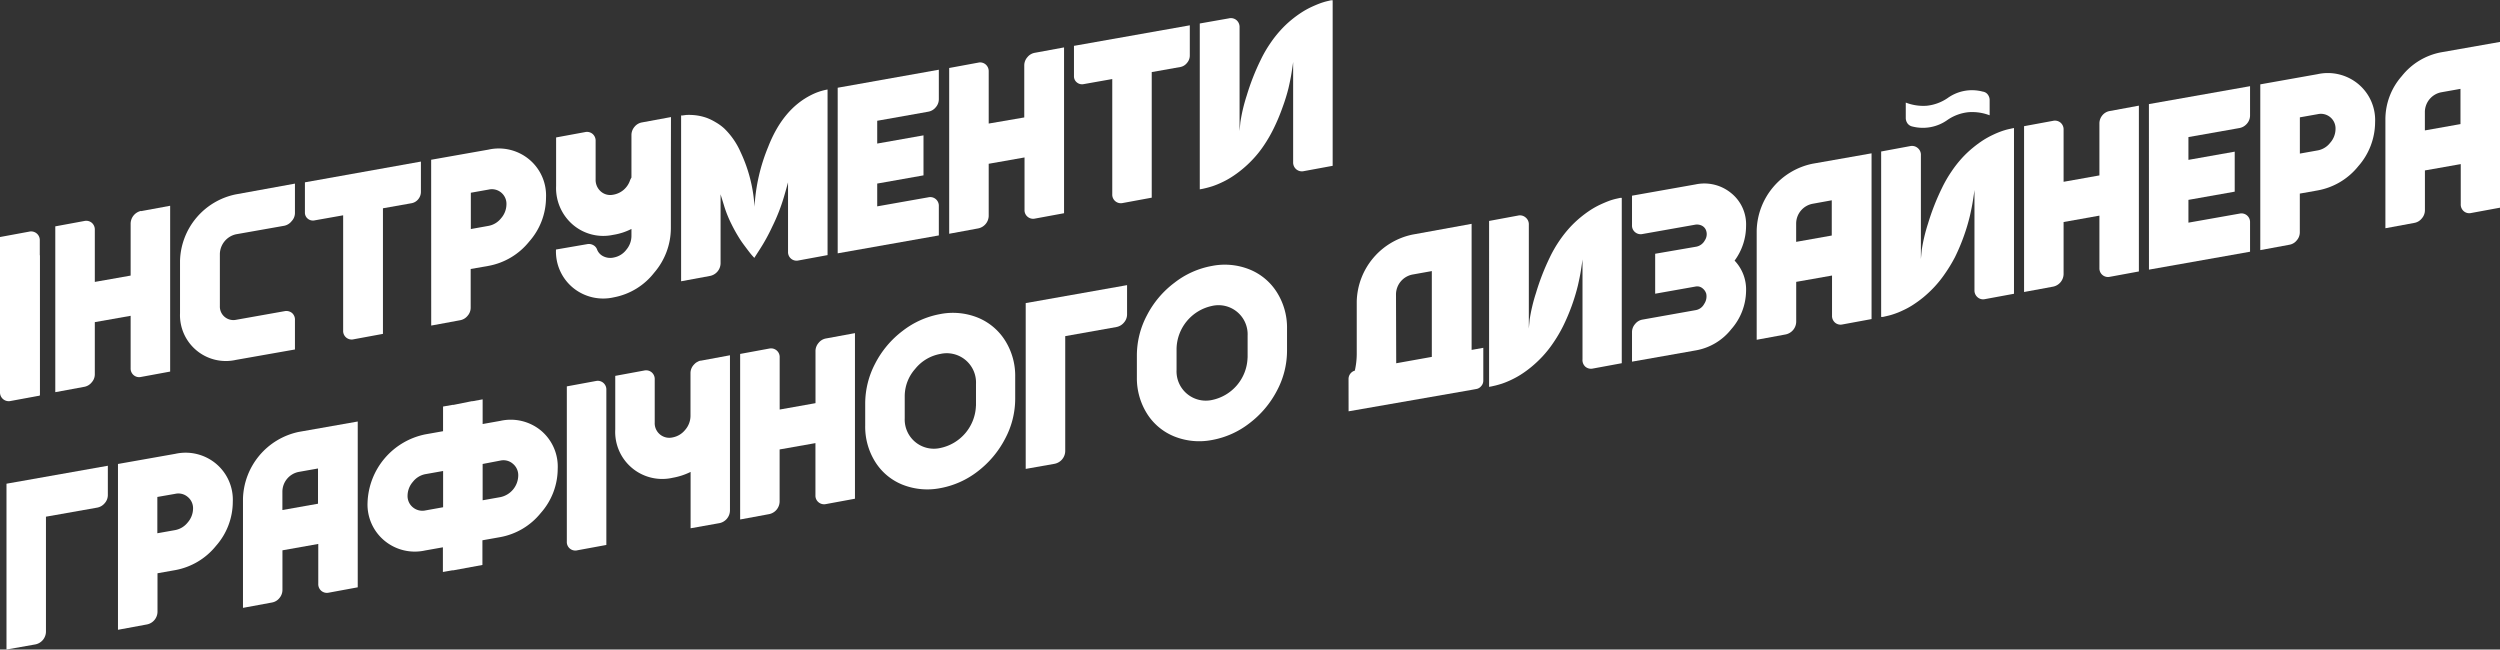 <?xml version="1.0" encoding="UTF-8"?> <svg xmlns="http://www.w3.org/2000/svg" id="Шар_1" data-name="Шар 1" width="466.19" height="121.12" viewBox="0 0 466.19 121.12"><rect x="0" y="0" width="466.19" height="121.12" fill="#333333" stroke="none"/> <title>7879</title> <path d="M7.41,47.59V73.64l-3.32.59V48.18Z" fill="#fff"></path> <path d="M26.31,39.37l5.42-1V69.29l-5.43,1a1.57,1.57,0,0,1-1.37-.33,1.6,1.6,0,0,1-.57-1.29V58.89l-6.68,1.18v9.74a2.22,2.22,0,0,1-.58,1.49,2.29,2.29,0,0,1-1.37.83l-5.42,1V42.21l5.42-1a1.62,1.62,0,0,1,1.38.33,1.65,1.65,0,0,1,.57,1.33v9.7l6.68-1.18v-9.7a2.46,2.46,0,0,1,1.95-2.36Z" fill="#fff"></path> <path d="M41,47.33V57.1a2.5,2.5,0,0,0,.9,2,2.53,2.53,0,0,0,2.15.53l9-1.6a1.68,1.68,0,0,1,1.4.33A1.63,1.63,0,0,1,55,59.72v5.45L44,67.11a8.55,8.55,0,0,1-10.43-8.7V48.63A13,13,0,0,1,44,36.24l11-2v5.49a2.2,2.2,0,0,1-.6,1.49A2.36,2.36,0,0,1,53,42.1l-9,1.59A3.85,3.85,0,0,0,41,47.33Z" fill="#fff"></path> <path d="M78.49,30.13v5.64A2.14,2.14,0,0,1,78,37.14a2.09,2.09,0,0,1-1.28.76l-5.31.94V62.26l-5.42,1a1.59,1.59,0,0,1-2-1.62V40.15l-5.3.94a1.51,1.51,0,0,1-1.3-.31,1.45,1.45,0,0,1-.53-1.18V34Z" fill="#fff"></path> <path d="M80.4,29.79,91.09,27.9a8.86,8.86,0,0,1,7.58,1.82,8.75,8.75,0,0,1,3.15,7.12,12.43,12.43,0,0,1-3.15,8.22,12.64,12.64,0,0,1-7.58,4.52l-3.32.58v7.23a2.26,2.26,0,0,1-.57,1.49,2.29,2.29,0,0,1-1.37.83l-5.42,1ZM91.09,42.12a3.87,3.87,0,0,0,2.35-1.42,4,4,0,0,0,1-2.57,2.72,2.72,0,0,0-3.32-2.78l-3.32.59v6.77Z" fill="#fff"></path> <path d="M125.1,31V42.58A12.77,12.77,0,0,1,122,50.84a12.44,12.44,0,0,1-7.52,4.6,8.88,8.88,0,0,1-7.63-1.78,8.76,8.76,0,0,1-3.17-7.13l5.8-1a1.67,1.67,0,0,1,1.11.16,1.52,1.52,0,0,1,.72.76,2.33,2.33,0,0,0,1.23,1.36,2.93,2.93,0,0,0,2,.19,3.79,3.79,0,0,0,2.27-1.45,4,4,0,0,0,.94-2.58V42.69a11.28,11.28,0,0,1-3.44,1.11,8.72,8.72,0,0,1-7.52-1.93,9,9,0,0,1-3.09-7.16V25.63l5.42-1a1.62,1.62,0,0,1,1.38.34,1.66,1.66,0,0,1,.57,1.34v7.13a2.86,2.86,0,0,0,.94,2.24,2.65,2.65,0,0,0,2.27.64,4,4,0,0,0,3.21-2.7,4.09,4.09,0,0,1,.26-.51V25.19a2.35,2.35,0,0,1,.57-1.54,2.3,2.3,0,0,1,1.38-.82l5.42-1Z" fill="#fff"></path> <path d="M143.23,27.43q2.75-7.09,8.09-9.74a10.91,10.91,0,0,1,3-1V47.57l-5.42,1a1.59,1.59,0,0,1-1.95-1.62V34c-.18.68-.42,1.54-.73,2.6A34.48,34.48,0,0,1,144,42.28a34.53,34.53,0,0,1-2.39,4.33l-.95,1.48-.42-.46c-.18-.2-.52-.63-1-1.27s-1-1.32-1.41-2a28.58,28.58,0,0,1-1.46-2.63,21.92,21.92,0,0,1-1.28-3.15c-.3-1-.54-1.73-.72-2.35V49.13a2.44,2.44,0,0,1-1.95,2.32l-5.41,1V21.53l.25,0,.68-.09a9.43,9.43,0,0,1,1.07,0,9.53,9.53,0,0,1,2.83.56,10,10,0,0,1,1.62.8A8.79,8.79,0,0,1,135.1,24a13.85,13.85,0,0,1,3,4.36,27.64,27.64,0,0,1,2.6,10.21A34,34,0,0,1,143.23,27.43Z" fill="#fff"></path> <path d="M156.21,16.36,175.07,13V18.5A2.26,2.26,0,0,1,174.5,20a2.3,2.3,0,0,1-1.41.83l-9.51,1.69v4.25l8.63-1.53v7.46l-8.63,1.53v4.25l9.55-1.69a1.58,1.58,0,0,1,1.37.34,1.62,1.62,0,0,1,.57,1.32v5.45l-18.86,3.34Z" fill="#fff"></path> <path d="M193,9.84l5.42-1V39.76l-5.42,1a1.6,1.6,0,0,1-1.38-.34,1.57,1.57,0,0,1-.57-1.29V29.36l-6.68,1.18v9.74a2.44,2.44,0,0,1-1.95,2.31l-5.42,1V12.68l5.42-1a1.57,1.57,0,0,1,1.37.33,1.65,1.65,0,0,1,.58,1.33v9.7L191,21.9V12.2a2.32,2.32,0,0,1,.58-1.53A2.29,2.29,0,0,1,193,9.84Z" fill="#fff"></path> <path d="M221.87,4.72v5.64a2.1,2.1,0,0,1-.52,1.37,2.05,2.05,0,0,1-1.27.77l-5.31.94V36.86l-5.42,1a1.6,1.6,0,0,1-1.94-1.63V14.74l-5.3.94a1.51,1.51,0,0,1-1.3-.31,1.44,1.44,0,0,1-.54-1.18V8.55Z" fill="#fff"></path> <path d="M230.58,3.76a1.67,1.67,0,0,1,.57,1.33V24.45l.15-1.65a31.22,31.22,0,0,1,1.19-5,43.52,43.52,0,0,1,2.6-6.63,23.13,23.13,0,0,1,1.78-3.08,21.33,21.33,0,0,1,1.93-2.46,18.89,18.89,0,0,1,2-1.91,21.21,21.21,0,0,1,1.94-1.42,16,16,0,0,1,1.81-1c.63-.29,1.16-.51,1.59-.67A12.41,12.41,0,0,1,247.4.24l.81-.19.3,0V30.92l-5.42,1a1.62,1.62,0,0,1-1.38-.36,1.65,1.65,0,0,1-.57-1.31V10.85l0,.7c-.05.45-.15,1.11-.29,2s-.33,1.81-.57,2.86A34.29,34.29,0,0,1,239.17,20a36.09,36.09,0,0,1-1.68,4,26.3,26.3,0,0,1-1.84,3.17,19.79,19.79,0,0,1-2,2.51,20.75,20.75,0,0,1-2.06,1.93,19.88,19.88,0,0,1-2,1.45,15.1,15.1,0,0,1-1.85,1,15.45,15.45,0,0,1-1.6.65q-.65.21-1.26.36c-.41.1-.68.16-.82.18l-.33.06V4.38l5.39-.95A1.64,1.64,0,0,1,230.58,3.76Z" fill="#fff"></path> <path d="M1.21,121.12V90.2l18.9-3.35v5.49a2.28,2.28,0,0,1-.59,1.5,2.37,2.37,0,0,1-1.4.82L8.57,96.35V117.8a2.46,2.46,0,0,1-1.94,2.36Z" fill="#fff"></path> <path d="M22,86.52l10.68-1.89a8.86,8.86,0,0,1,7.58,1.82,8.76,8.76,0,0,1,3.15,7.12,12.46,12.46,0,0,1-3.14,8.23,12.68,12.68,0,0,1-7.58,4.51l-3.32.59v7.22a2.44,2.44,0,0,1-1.95,2.32l-5.42,1ZM32.66,98.85A3.9,3.9,0,0,0,35,97.43a4,4,0,0,0,1-2.57,2.71,2.71,0,0,0-1-2.2,2.68,2.68,0,0,0-2.34-.57l-3.32.58v6.77Z" fill="#fff"></path> <path d="M55.71,80.54l11-1.94v30.92l-5.42,1a1.61,1.61,0,0,1-1.37-.34,1.64,1.64,0,0,1-.57-1.33v-7.42l-6.68,1.19V110a2.35,2.35,0,0,1-.57,1.53,2.27,2.27,0,0,1-1.37.82l-5.42,1V93A13.1,13.1,0,0,1,55.71,80.54Zm0,7.46a3.77,3.77,0,0,0-3.05,3.65v3.46l6.64-1.18V87.36Z" fill="#fff"></path> <path d="M93.31,78.48a8.86,8.86,0,0,1,7.58,1.82A8.76,8.76,0,0,1,104,87.42a12.47,12.47,0,0,1-3.15,8.23,12.61,12.61,0,0,1-7.57,4.51l-3.32.59v4.6l-5.42,1-.19,0-1.76.31v-4.6l-3.32.59a8.86,8.86,0,0,1-7.58-1.83,8.74,8.74,0,0,1-3.15-7.11A13.44,13.44,0,0,1,79.3,81l3.32-.59v-4.6l1.76-.31.19,0L88,74.81l.16,0L90,74.47v4.6ZM82.63,94.59V87.83l-3.32.59A3.88,3.88,0,0,0,77,89.84a4,4,0,0,0-1,2.57,2.71,2.71,0,0,0,1,2.2,2.76,2.76,0,0,0,2.35.57ZM93.32,92.7a4.18,4.18,0,0,0,3.32-4,2.76,2.76,0,0,0-1-2.22,2.67,2.67,0,0,0-2.35-.59L90,86.52v6.77Z" fill="#fff"></path> <path d="M112.32,77.46a2.47,2.47,0,0,1-2.13,2.47,1.65,1.65,0,0,1-2-1.73,2.56,2.56,0,0,1,2.1-2.5A1.65,1.65,0,0,1,112.32,77.46Zm-3.73,24.63V83.38l3.36-.59v18.7Z" fill="#fff"></path> <path d="M128.78,98.51V88a12.32,12.32,0,0,1-3.32,1.09,8.77,8.77,0,0,1-10.73-9v-10l5.42-1a1.61,1.61,0,0,1,1.37.34,1.64,1.64,0,0,1,.57,1.33v8a2.72,2.72,0,0,0,3.32,2.81,3.92,3.92,0,0,0,2.35-1.4,4,4,0,0,0,1-2.59v-8a2.28,2.28,0,0,1,.6-1.54,3.38,3.38,0,0,1,.38-.37,2.69,2.69,0,0,1,.5-.28.19.19,0,0,0,.07-.06,1.14,1.14,0,0,0,.27-.08l.15,0,5.39-1V95.2a2.44,2.44,0,0,1-2,2.36Z" fill="#fff"></path> <path d="M154,63.12l5.43-1V93l-5.42,1a1.61,1.61,0,0,1-1.37-.34,1.58,1.58,0,0,1-.58-1.29V82.63l-6.68,1.18v9.74a2.44,2.44,0,0,1-1.94,2.32l-5.42,1V66l5.42-1a1.61,1.61,0,0,1,1.95,1.67v9.7l6.68-1.19v-9.7a2.33,2.33,0,0,1,.57-1.53A2.27,2.27,0,0,1,154,63.12Z" fill="#fff"></path> <path d="M161.34,79.33V75.24a16.09,16.09,0,0,1,1.86-7.45,17.86,17.86,0,0,1,5.11-6.08,16.12,16.12,0,0,1,7-3.14,12.41,12.41,0,0,1,7,.65,10.83,10.83,0,0,1,5.11,4.27,12.31,12.31,0,0,1,1.89,6.78v4.1a15.86,15.86,0,0,1-1.89,7.46,18.22,18.22,0,0,1-5.1,6.07,16.09,16.09,0,0,1-7,3.13,12.57,12.57,0,0,1-7-.64,10.67,10.67,0,0,1-5.11-4.26A12.33,12.33,0,0,1,161.34,79.33ZM182,75.67V71.58A5.46,5.46,0,0,0,175.35,66a7.78,7.78,0,0,0-4.7,2.8,7.68,7.68,0,0,0-1.94,5.1V78a5.44,5.44,0,0,0,6.64,5.54,8.34,8.34,0,0,0,6.64-7.9Z" fill="#fff"></path> <path d="M191.27,87.44V56.52l18.9-3.35v5.49a2.28,2.28,0,0,1-.59,1.5,2.38,2.38,0,0,1-1.39.82l-9.55,1.7V84.12a2.46,2.46,0,0,1-1.95,2.36Z" fill="#fff"></path> <path d="M212,70.35v-4.1a16,16,0,0,1,1.87-7.44A17.75,17.75,0,0,1,219,52.73a16,16,0,0,1,7-3.14,12.39,12.39,0,0,1,7,.65,10.77,10.77,0,0,1,5.11,4.27,12.31,12.31,0,0,1,1.89,6.78v4.09a15.86,15.86,0,0,1-1.88,7.47,18.12,18.12,0,0,1-5.11,6.06,16,16,0,0,1-7,3.14,12.51,12.51,0,0,1-7-.65,10.75,10.75,0,0,1-5.11-4.25A12.44,12.44,0,0,1,212,70.35Zm20.65-3.66v-4.1A5.43,5.43,0,0,0,226,57.05,8.34,8.34,0,0,0,219.4,65V69A5.46,5.46,0,0,0,226,74.59a8.31,8.31,0,0,0,6.64-7.9Z" fill="#fff"></path> <path d="M251.47,70.66a1.63,1.63,0,0,1,1.3-1.58l-.12,0A14.27,14.27,0,0,0,253,66V56.19a13.07,13.07,0,0,1,10.42-12.45l11-2V65.25l2.18-.39V71a1.52,1.52,0,0,1-.39,1,1.5,1.5,0,0,1-.91.54l-.88.16v0l-22.94,4Zm8.89-2.92L267,66.55v-16l-3.63.65a3.8,3.8,0,0,0-3.05,3.64Z" fill="#fff"></path> <path d="M284.52,40.58a1.63,1.63,0,0,1,.57,1.32V61.27l.15-1.65a31.53,31.53,0,0,1,1.19-5A43.83,43.83,0,0,1,289,48a23.56,23.56,0,0,1,1.77-3.08,22.41,22.41,0,0,1,1.94-2.47,19.85,19.85,0,0,1,2-1.9,21.19,21.19,0,0,1,1.93-1.42,15.42,15.42,0,0,1,1.82-1c.63-.29,1.16-.51,1.59-.67s.85-.28,1.26-.38l.81-.18.3,0V67.73l-5.42,1a1.61,1.61,0,0,1-1.38-.36A1.65,1.65,0,0,1,295.1,67V47.67l0,.7c-.05.45-.15,1.1-.29,2s-.33,1.82-.57,2.87a37.31,37.31,0,0,1-2.77,7.6A26.26,26.26,0,0,1,289.6,64a20.53,20.53,0,0,1-2,2.51,22,22,0,0,1-2.06,1.93,19.88,19.88,0,0,1-2,1.45,16.58,16.58,0,0,1-1.85,1,16.4,16.4,0,0,1-1.6.65q-.66.21-1.26.36c-.41.09-.68.16-.82.18l-.33.06V41.2l5.39-1A1.61,1.61,0,0,1,284.52,40.58Z" fill="#fff"></path> <path d="M308.65,54.77V47.32L316.32,46a2.3,2.3,0,0,0,1.59-1.18,2.07,2.07,0,0,0,.21-1.91,1.6,1.6,0,0,0-.81-.85,2.05,2.05,0,0,0-1.26-.15l-9.77,1.73a1.61,1.61,0,0,1-1.37-.34,1.58,1.58,0,0,1-.58-1.3V36.49l11.84-2.1A7.88,7.88,0,0,1,322.81,36a7.47,7.47,0,0,1,2.79,6.15,10.92,10.92,0,0,1-2.14,6.45,7.79,7.79,0,0,1,2.14,5.68,11,11,0,0,1-2.77,7.12,10.78,10.78,0,0,1-6.5,3.92l-12,2.12V61.93a2.27,2.27,0,0,1,.57-1.5,2.24,2.24,0,0,1,1.37-.83l10-1.78a2.2,2.2,0,0,0,1.51-1.13,2.51,2.51,0,0,0,.4-1.89,2,2,0,0,0-.74-1.07,1.54,1.54,0,0,0-1.24-.3Z" fill="#fff"></path> <path d="M338,30.53l11-1.94V59.5l-5.42,1a1.59,1.59,0,0,1-1.38-.33,1.64,1.64,0,0,1-.57-1.33V51.38l-6.68,1.18V60a2.46,2.46,0,0,1-1.95,2.36l-5.42,1V43A13.05,13.05,0,0,1,338,30.53ZM338,38a3.77,3.77,0,0,0-3.06,3.65V45.1l6.64-1.18V37.35Z" fill="#fff"></path> <path d="M357.63,27.62A1.64,1.64,0,0,1,358.2,29V48.31l.15-1.65a31.47,31.47,0,0,1,1.19-5,43.42,43.42,0,0,1,2.6-6.62,23.6,23.6,0,0,1,1.78-3.08,21.49,21.49,0,0,1,1.93-2.47,19.79,19.79,0,0,1,2-1.9,21.48,21.48,0,0,1,1.94-1.43,15.89,15.89,0,0,1,1.81-1,16.21,16.21,0,0,1,1.59-.67,12.58,12.58,0,0,1,1.26-.38l.81-.18.3-.06V54.78l-5.42,1a1.55,1.55,0,0,1-1.37-.35,1.65,1.65,0,0,1-.58-1.31V34.72l0,.7c-.05.45-.15,1.1-.29,2s-.33,1.82-.57,2.87a35.73,35.73,0,0,1-1.08,3.63,36.92,36.92,0,0,1-1.68,4A27.51,27.51,0,0,1,362.71,51a20.74,20.74,0,0,1-2,2.51,22.12,22.12,0,0,1-2.06,1.94,21.6,21.6,0,0,1-2,1.45,14.34,14.34,0,0,1-1.85,1,13.49,13.49,0,0,1-1.6.65,11,11,0,0,1-1.26.36l-.82.19-.33,0V28.25l5.39-1A1.64,1.64,0,0,1,357.63,27.62Zm5.55-9.33a7.79,7.79,0,0,1,6.58-1.2,1.37,1.37,0,0,1,.92.55,1.68,1.68,0,0,1,.34,1V21.5a9.14,9.14,0,0,0-3.92-.58,8.4,8.4,0,0,0-3.92,1.43,7.89,7.89,0,0,1-6.57,1.24,1.5,1.5,0,0,1-.9-.57,1.77,1.77,0,0,1-.33-1.07V19.13a9,9,0,0,0,3.9.59A8.39,8.39,0,0,0,363.18,18.29Z" fill="#fff"></path> <path d="M393.43,20.7l5.42-1V50.62l-5.43,1A1.6,1.6,0,0,1,391.49,50V40.21l-6.68,1.19v9.73a2.44,2.44,0,0,1-1.95,2.32l-5.42,1V23.53l5.42-1a1.62,1.62,0,0,1,1.38.34,1.64,1.64,0,0,1,.57,1.33v9.7l6.68-1.19v-9.7a2.35,2.35,0,0,1,.57-1.53A2.3,2.3,0,0,1,393.43,20.7Z" fill="#fff"></path> <path d="M400.72,19.41l18.86-3.34v5.48a2.31,2.31,0,0,1-.57,1.5,2.4,2.4,0,0,1-1.42.83l-9.5,1.68v4.25l8.63-1.53v7.46l-8.63,1.53v4.25l9.55-1.69a1.58,1.58,0,0,1,1.37.34,1.62,1.62,0,0,1,.57,1.32v5.45l-18.85,3.34Z" fill="#fff"></path> <path d="M421.49,15.73l10.68-1.9a8.89,8.89,0,0,1,7.58,1.83,8.74,8.74,0,0,1,3.15,7.11A12.49,12.49,0,0,1,439.76,31a12.58,12.58,0,0,1-7.58,4.51l-3.32.59v7.23a2.26,2.26,0,0,1-.57,1.49,2.22,2.22,0,0,1-1.38.82l-5.42,1Zm10.69,12.32a3.8,3.8,0,0,0,2.34-1.42,3.93,3.93,0,0,0,1-2.56,2.73,2.73,0,0,0-3.32-2.78l-3.33.59v6.76Z" fill="#fff"></path> <path d="M455.23,9.75l11-1.94V38.72l-5.42,1a1.57,1.57,0,0,1-1.37-.33,1.64,1.64,0,0,1-.57-1.33V30.6l-6.68,1.18V39.2a2.32,2.32,0,0,1-.58,1.53,2.29,2.29,0,0,1-1.37.83l-5.42,1V22.19a12.18,12.18,0,0,1,3.06-8A12.23,12.23,0,0,1,455.23,9.75Zm0,7.46a3.77,3.77,0,0,0-3.05,3.65v3.46l6.64-1.18V16.57Z" fill="#fff"></path> <path d="M2,74.77a1.64,1.64,0,0,1-1.41-.33A1.64,1.64,0,0,1,0,73.11V44.2l5.42-1a1.62,1.62,0,0,1,2,1.67v28.9Z" fill="#fff"></path> <path d="M107.7,102.61a1.59,1.59,0,0,1-2-1.65V72.05l5.42-1a1.59,1.59,0,0,1,1.38.34,1.62,1.62,0,0,1,.57,1.32v28.91Z" fill="#fff"></path> </svg> 
